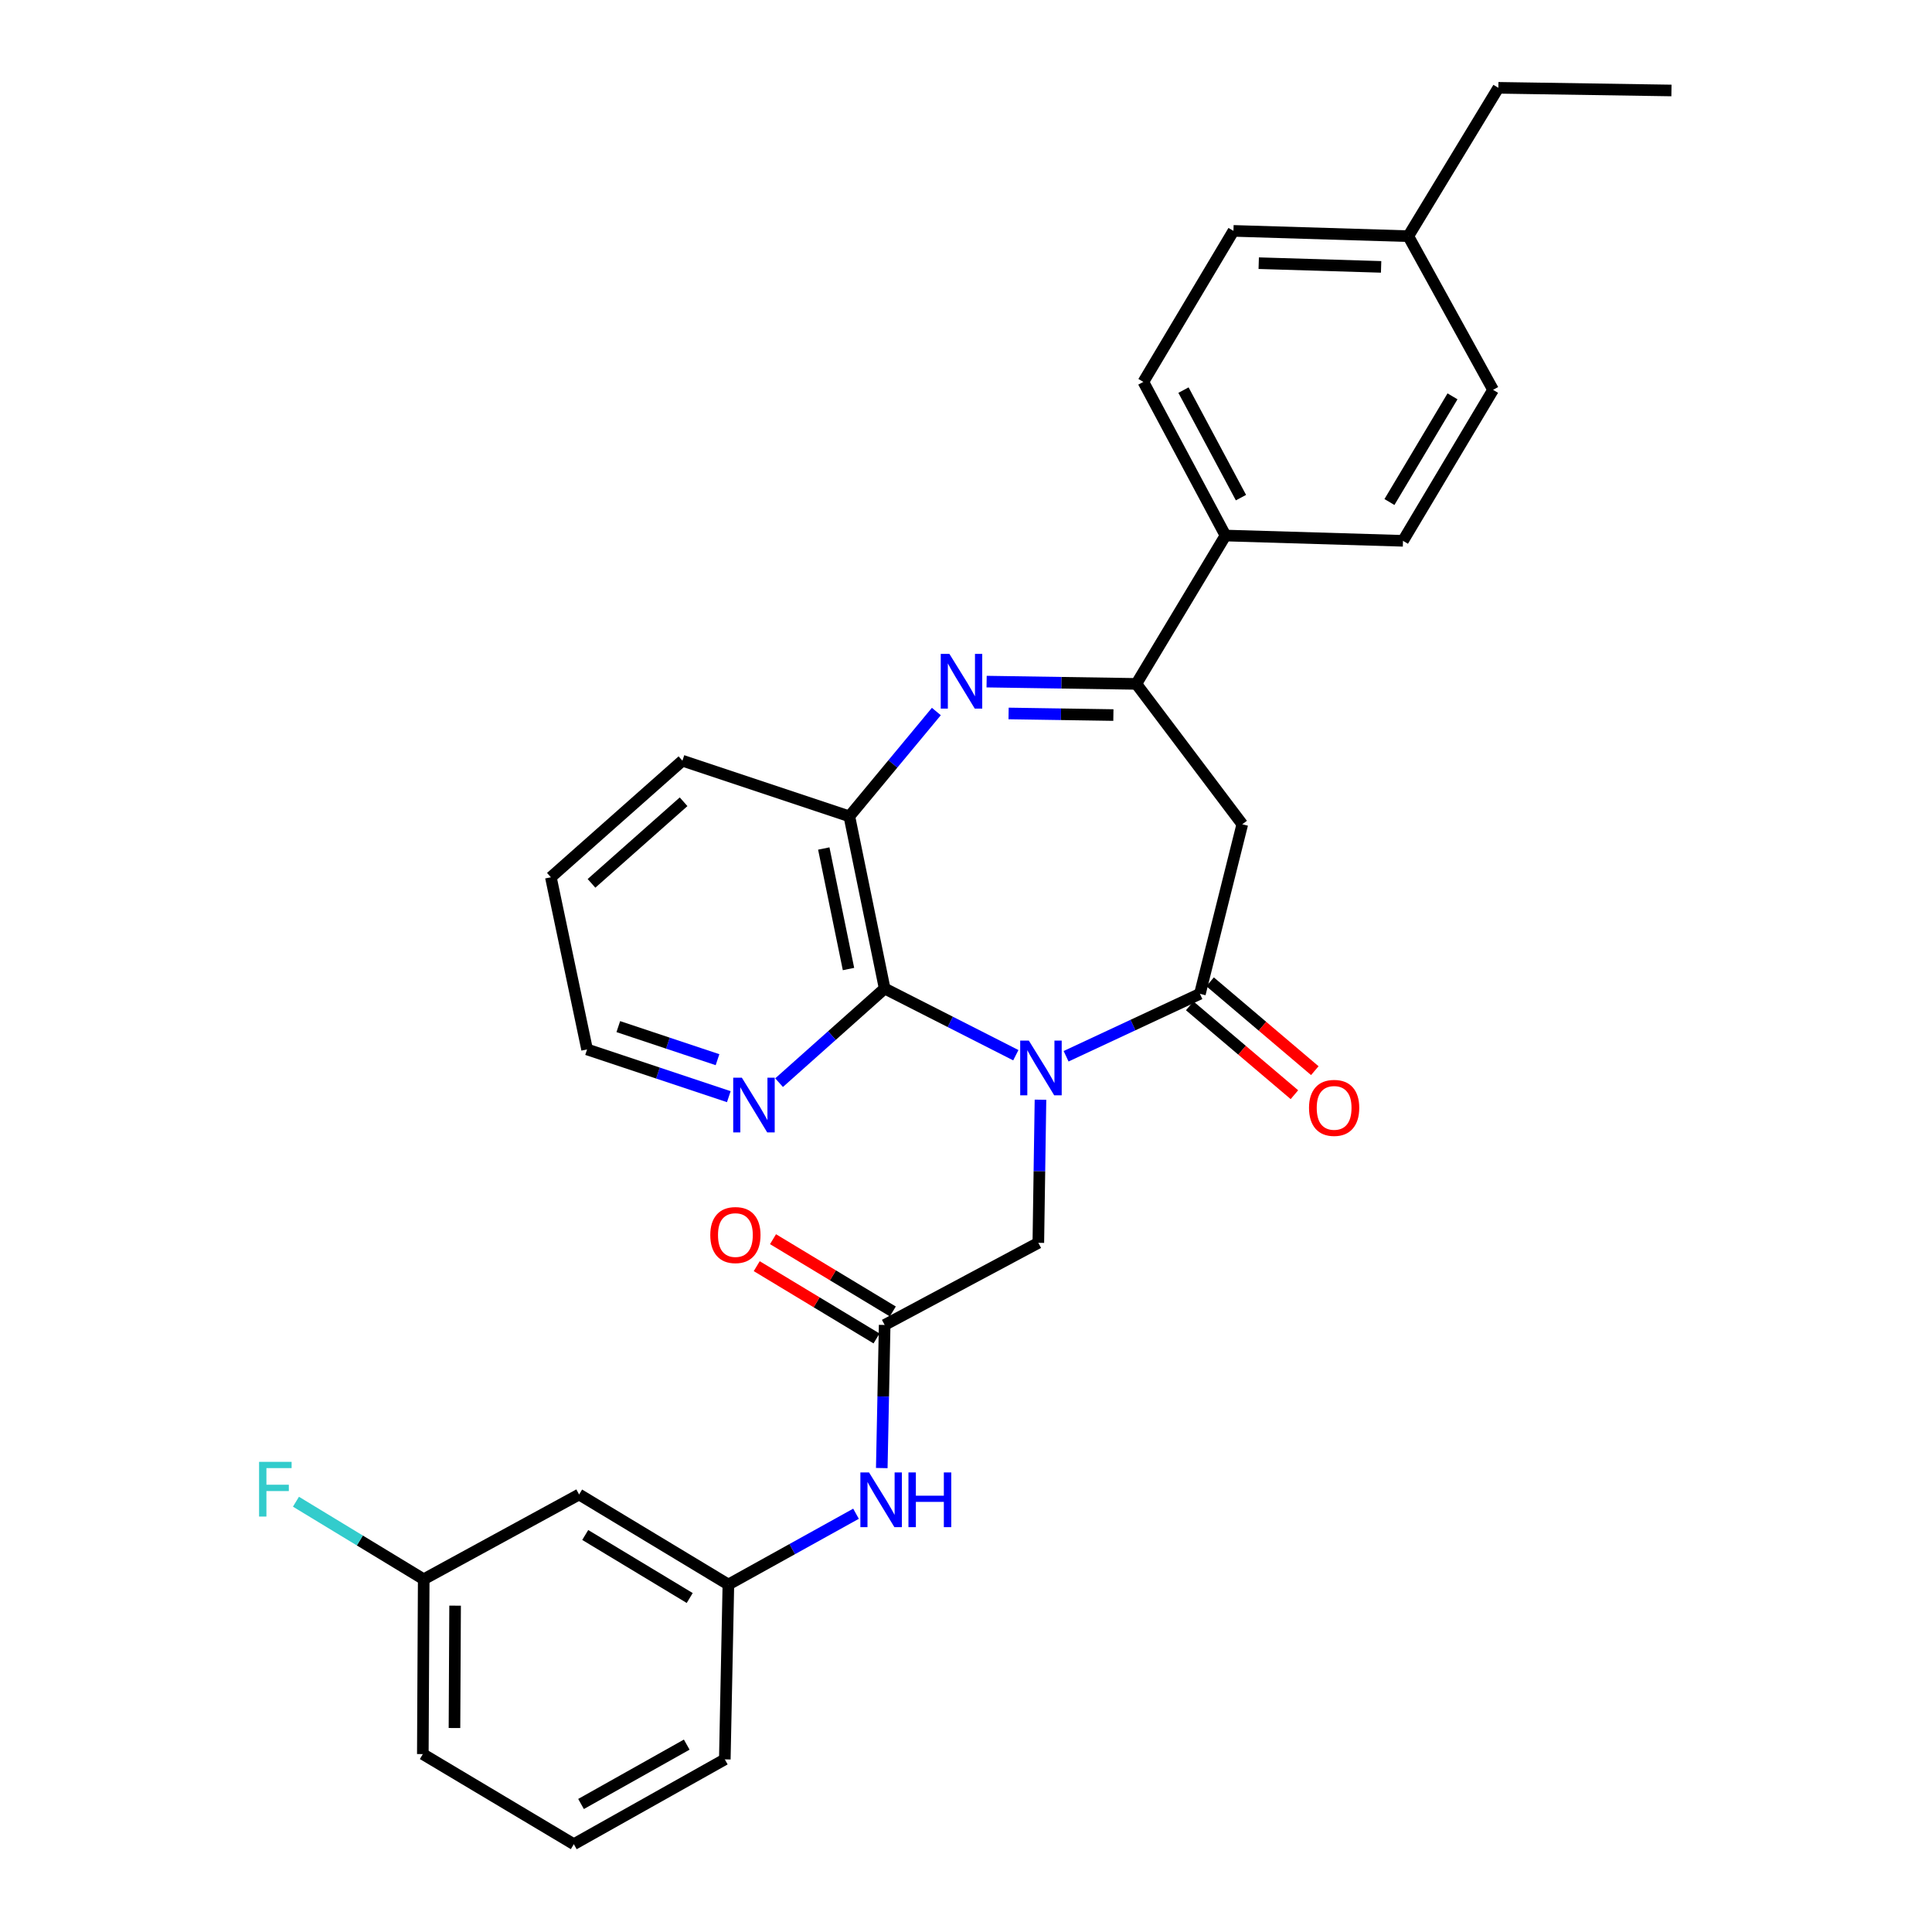 <?xml version='1.0' encoding='iso-8859-1'?>
<svg version='1.1' baseProfile='full'
              xmlns='http://www.w3.org/2000/svg'
                      xmlns:rdkit='http://www.rdkit.org/xml'
                      xmlns:xlink='http://www.w3.org/1999/xlink'
                  xml:space='preserve'
width='1000px' height='1000px' viewBox='0 0 1000 1000'>
<!-- END OF HEADER -->
<rect style='opacity:1.0;fill:#FFFFFF;stroke:none' width='1000' height='1000' x='0' y='0'> </rect>
<path class='bond-0' d='M 551.806,546.715 L 586.437,530.557' style='fill:none;fill-rule:evenodd;stroke:#0000FF;stroke-width:6px;stroke-linecap:butt;stroke-linejoin:miter;stroke-opacity:1' />
<path class='bond-0' d='M 586.437,530.557 L 621.068,514.399' style='fill:none;fill-rule:evenodd;stroke:#000000;stroke-width:6px;stroke-linecap:butt;stroke-linejoin:miter;stroke-opacity:1' />
<path class='bond-2' d='M 525.788,546.172 L 491.845,528.917' style='fill:none;fill-rule:evenodd;stroke:#0000FF;stroke-width:6px;stroke-linecap:butt;stroke-linejoin:miter;stroke-opacity:1' />
<path class='bond-2' d='M 491.845,528.917 L 457.902,511.662' style='fill:none;fill-rule:evenodd;stroke:#000000;stroke-width:6px;stroke-linecap:butt;stroke-linejoin:miter;stroke-opacity:1' />
<path class='bond-6' d='M 538.55,569.207 L 537.994,606.246' style='fill:none;fill-rule:evenodd;stroke:#0000FF;stroke-width:6px;stroke-linecap:butt;stroke-linejoin:miter;stroke-opacity:1' />
<path class='bond-6' d='M 537.994,606.246 L 537.437,643.284' style='fill:none;fill-rule:evenodd;stroke:#000000;stroke-width:6px;stroke-linecap:butt;stroke-linejoin:miter;stroke-opacity:1' />
<path class='bond-4' d='M 621.068,514.399 L 643.006,426.645' style='fill:none;fill-rule:evenodd;stroke:#000000;stroke-width:6px;stroke-linecap:butt;stroke-linejoin:miter;stroke-opacity:1' />
<path class='bond-11' d='M 615.791,520.618 L 642.89,543.613' style='fill:none;fill-rule:evenodd;stroke:#000000;stroke-width:6px;stroke-linecap:butt;stroke-linejoin:miter;stroke-opacity:1' />
<path class='bond-11' d='M 642.89,543.613 L 669.989,566.609' style='fill:none;fill-rule:evenodd;stroke:#FF0000;stroke-width:6px;stroke-linecap:butt;stroke-linejoin:miter;stroke-opacity:1' />
<path class='bond-11' d='M 626.345,508.181 L 653.444,531.176' style='fill:none;fill-rule:evenodd;stroke:#000000;stroke-width:6px;stroke-linecap:butt;stroke-linejoin:miter;stroke-opacity:1' />
<path class='bond-11' d='M 653.444,531.176 L 680.543,554.172' style='fill:none;fill-rule:evenodd;stroke:#FF0000;stroke-width:6px;stroke-linecap:butt;stroke-linejoin:miter;stroke-opacity:1' />
<path class='bond-1' d='M 484.653,368.281 L 462.139,395.411' style='fill:none;fill-rule:evenodd;stroke:#0000FF;stroke-width:6px;stroke-linecap:butt;stroke-linejoin:miter;stroke-opacity:1' />
<path class='bond-1' d='M 462.139,395.411 L 439.625,422.54' style='fill:none;fill-rule:evenodd;stroke:#000000;stroke-width:6px;stroke-linecap:butt;stroke-linejoin:miter;stroke-opacity:1' />
<path class='bond-30' d='M 510.668,352.8 L 549.412,353.39' style='fill:none;fill-rule:evenodd;stroke:#0000FF;stroke-width:6px;stroke-linecap:butt;stroke-linejoin:miter;stroke-opacity:1' />
<path class='bond-30' d='M 549.412,353.39 L 588.156,353.979' style='fill:none;fill-rule:evenodd;stroke:#000000;stroke-width:6px;stroke-linecap:butt;stroke-linejoin:miter;stroke-opacity:1' />
<path class='bond-30' d='M 522.043,369.286 L 549.164,369.699' style='fill:none;fill-rule:evenodd;stroke:#0000FF;stroke-width:6px;stroke-linecap:butt;stroke-linejoin:miter;stroke-opacity:1' />
<path class='bond-30' d='M 549.164,369.699 L 576.284,370.112' style='fill:none;fill-rule:evenodd;stroke:#000000;stroke-width:6px;stroke-linecap:butt;stroke-linejoin:miter;stroke-opacity:1' />
<path class='bond-5' d='M 457.902,511.662 L 439.625,422.54' style='fill:none;fill-rule:evenodd;stroke:#000000;stroke-width:6px;stroke-linecap:butt;stroke-linejoin:miter;stroke-opacity:1' />
<path class='bond-5' d='M 439.182,501.571 L 426.388,439.186' style='fill:none;fill-rule:evenodd;stroke:#000000;stroke-width:6px;stroke-linecap:butt;stroke-linejoin:miter;stroke-opacity:1' />
<path class='bond-8' d='M 457.902,511.662 L 430.578,536.022' style='fill:none;fill-rule:evenodd;stroke:#000000;stroke-width:6px;stroke-linecap:butt;stroke-linejoin:miter;stroke-opacity:1' />
<path class='bond-8' d='M 430.578,536.022 L 403.253,560.382' style='fill:none;fill-rule:evenodd;stroke:#0000FF;stroke-width:6px;stroke-linecap:butt;stroke-linejoin:miter;stroke-opacity:1' />
<path class='bond-3' d='M 588.156,353.979 L 643.006,426.645' style='fill:none;fill-rule:evenodd;stroke:#000000;stroke-width:6px;stroke-linecap:butt;stroke-linejoin:miter;stroke-opacity:1' />
<path class='bond-10' d='M 588.156,353.979 L 634.307,277.19' style='fill:none;fill-rule:evenodd;stroke:#000000;stroke-width:6px;stroke-linecap:butt;stroke-linejoin:miter;stroke-opacity:1' />
<path class='bond-22' d='M 439.625,422.54 L 353.221,393.733' style='fill:none;fill-rule:evenodd;stroke:#000000;stroke-width:6px;stroke-linecap:butt;stroke-linejoin:miter;stroke-opacity:1' />
<path class='bond-7' d='M 537.437,643.284 L 457.902,685.793' style='fill:none;fill-rule:evenodd;stroke:#000000;stroke-width:6px;stroke-linecap:butt;stroke-linejoin:miter;stroke-opacity:1' />
<path class='bond-9' d='M 457.902,685.793 L 457.153,722.831' style='fill:none;fill-rule:evenodd;stroke:#000000;stroke-width:6px;stroke-linecap:butt;stroke-linejoin:miter;stroke-opacity:1' />
<path class='bond-9' d='M 457.153,722.831 L 456.404,759.869' style='fill:none;fill-rule:evenodd;stroke:#0000FF;stroke-width:6px;stroke-linecap:butt;stroke-linejoin:miter;stroke-opacity:1' />
<path class='bond-13' d='M 462.116,678.81 L 431.113,660.105' style='fill:none;fill-rule:evenodd;stroke:#000000;stroke-width:6px;stroke-linecap:butt;stroke-linejoin:miter;stroke-opacity:1' />
<path class='bond-13' d='M 431.113,660.105 L 400.111,641.4' style='fill:none;fill-rule:evenodd;stroke:#FF0000;stroke-width:6px;stroke-linecap:butt;stroke-linejoin:miter;stroke-opacity:1' />
<path class='bond-13' d='M 453.689,692.776 L 422.687,674.071' style='fill:none;fill-rule:evenodd;stroke:#000000;stroke-width:6px;stroke-linecap:butt;stroke-linejoin:miter;stroke-opacity:1' />
<path class='bond-13' d='M 422.687,674.071 L 391.685,655.366' style='fill:none;fill-rule:evenodd;stroke:#FF0000;stroke-width:6px;stroke-linecap:butt;stroke-linejoin:miter;stroke-opacity:1' />
<path class='bond-24' d='M 377.231,567.638 L 340.551,555.408' style='fill:none;fill-rule:evenodd;stroke:#0000FF;stroke-width:6px;stroke-linecap:butt;stroke-linejoin:miter;stroke-opacity:1' />
<path class='bond-24' d='M 340.551,555.408 L 303.871,543.179' style='fill:none;fill-rule:evenodd;stroke:#000000;stroke-width:6px;stroke-linecap:butt;stroke-linejoin:miter;stroke-opacity:1' />
<path class='bond-24' d='M 371.386,548.495 L 345.71,539.935' style='fill:none;fill-rule:evenodd;stroke:#0000FF;stroke-width:6px;stroke-linecap:butt;stroke-linejoin:miter;stroke-opacity:1' />
<path class='bond-24' d='M 345.71,539.935 L 320.034,531.374' style='fill:none;fill-rule:evenodd;stroke:#000000;stroke-width:6px;stroke-linecap:butt;stroke-linejoin:miter;stroke-opacity:1' />
<path class='bond-12' d='M 443.072,783.504 L 410.04,801.827' style='fill:none;fill-rule:evenodd;stroke:#0000FF;stroke-width:6px;stroke-linecap:butt;stroke-linejoin:miter;stroke-opacity:1' />
<path class='bond-12' d='M 410.04,801.827 L 377.008,820.151' style='fill:none;fill-rule:evenodd;stroke:#000000;stroke-width:6px;stroke-linecap:butt;stroke-linejoin:miter;stroke-opacity:1' />
<path class='bond-15' d='M 634.307,277.19 L 591.808,197.673' style='fill:none;fill-rule:evenodd;stroke:#000000;stroke-width:6px;stroke-linecap:butt;stroke-linejoin:miter;stroke-opacity:1' />
<path class='bond-15' d='M 642.318,257.574 L 612.568,201.912' style='fill:none;fill-rule:evenodd;stroke:#000000;stroke-width:6px;stroke-linecap:butt;stroke-linejoin:miter;stroke-opacity:1' />
<path class='bond-16' d='M 634.307,277.19 L 726.184,279.927' style='fill:none;fill-rule:evenodd;stroke:#000000;stroke-width:6px;stroke-linecap:butt;stroke-linejoin:miter;stroke-opacity:1' />
<path class='bond-14' d='M 377.008,820.151 L 299.748,773.546' style='fill:none;fill-rule:evenodd;stroke:#000000;stroke-width:6px;stroke-linecap:butt;stroke-linejoin:miter;stroke-opacity:1' />
<path class='bond-14' d='M 356.994,827.127 L 302.912,794.504' style='fill:none;fill-rule:evenodd;stroke:#000000;stroke-width:6px;stroke-linecap:butt;stroke-linejoin:miter;stroke-opacity:1' />
<path class='bond-25' d='M 377.008,820.151 L 375.16,910.65' style='fill:none;fill-rule:evenodd;stroke:#000000;stroke-width:6px;stroke-linecap:butt;stroke-linejoin:miter;stroke-opacity:1' />
<path class='bond-17' d='M 299.748,773.546 L 219.316,817.423' style='fill:none;fill-rule:evenodd;stroke:#000000;stroke-width:6px;stroke-linecap:butt;stroke-linejoin:miter;stroke-opacity:1' />
<path class='bond-19' d='M 591.808,197.673 L 638.43,119.507' style='fill:none;fill-rule:evenodd;stroke:#000000;stroke-width:6px;stroke-linecap:butt;stroke-linejoin:miter;stroke-opacity:1' />
<path class='bond-18' d='M 726.184,279.927 L 772.816,201.778' style='fill:none;fill-rule:evenodd;stroke:#000000;stroke-width:6px;stroke-linecap:butt;stroke-linejoin:miter;stroke-opacity:1' />
<path class='bond-18' d='M 719.172,259.847 L 751.814,205.143' style='fill:none;fill-rule:evenodd;stroke:#000000;stroke-width:6px;stroke-linecap:butt;stroke-linejoin:miter;stroke-opacity:1' />
<path class='bond-21' d='M 219.316,817.423 L 186.25,797.353' style='fill:none;fill-rule:evenodd;stroke:#000000;stroke-width:6px;stroke-linecap:butt;stroke-linejoin:miter;stroke-opacity:1' />
<path class='bond-21' d='M 186.25,797.353 L 153.184,777.284' style='fill:none;fill-rule:evenodd;stroke:#33CCCC;stroke-width:6px;stroke-linecap:butt;stroke-linejoin:miter;stroke-opacity:1' />
<path class='bond-32' d='M 219.316,817.423 L 218.854,907.914' style='fill:none;fill-rule:evenodd;stroke:#000000;stroke-width:6px;stroke-linecap:butt;stroke-linejoin:miter;stroke-opacity:1' />
<path class='bond-32' d='M 235.558,831.08 L 235.234,894.424' style='fill:none;fill-rule:evenodd;stroke:#000000;stroke-width:6px;stroke-linecap:butt;stroke-linejoin:miter;stroke-opacity:1' />
<path class='bond-20' d='M 772.816,201.778 L 728.93,122.244' style='fill:none;fill-rule:evenodd;stroke:#000000;stroke-width:6px;stroke-linecap:butt;stroke-linejoin:miter;stroke-opacity:1' />
<path class='bond-33' d='M 638.43,119.507 L 728.93,122.244' style='fill:none;fill-rule:evenodd;stroke:#000000;stroke-width:6px;stroke-linecap:butt;stroke-linejoin:miter;stroke-opacity:1' />
<path class='bond-33' d='M 651.512,136.221 L 714.862,138.137' style='fill:none;fill-rule:evenodd;stroke:#000000;stroke-width:6px;stroke-linecap:butt;stroke-linejoin:miter;stroke-opacity:1' />
<path class='bond-27' d='M 728.93,122.244 L 775.543,45.455' style='fill:none;fill-rule:evenodd;stroke:#000000;stroke-width:6px;stroke-linecap:butt;stroke-linejoin:miter;stroke-opacity:1' />
<path class='bond-31' d='M 353.221,393.733 L 285.131,454.066' style='fill:none;fill-rule:evenodd;stroke:#000000;stroke-width:6px;stroke-linecap:butt;stroke-linejoin:miter;stroke-opacity:1' />
<path class='bond-31' d='M 353.825,414.991 L 306.162,457.224' style='fill:none;fill-rule:evenodd;stroke:#000000;stroke-width:6px;stroke-linecap:butt;stroke-linejoin:miter;stroke-opacity:1' />
<path class='bond-23' d='M 297.011,954.545 L 375.16,910.65' style='fill:none;fill-rule:evenodd;stroke:#000000;stroke-width:6px;stroke-linecap:butt;stroke-linejoin:miter;stroke-opacity:1' />
<path class='bond-23' d='M 300.746,933.74 L 355.45,903.013' style='fill:none;fill-rule:evenodd;stroke:#000000;stroke-width:6px;stroke-linecap:butt;stroke-linejoin:miter;stroke-opacity:1' />
<path class='bond-26' d='M 297.011,954.545 L 218.854,907.914' style='fill:none;fill-rule:evenodd;stroke:#000000;stroke-width:6px;stroke-linecap:butt;stroke-linejoin:miter;stroke-opacity:1' />
<path class='bond-28' d='M 303.871,543.179 L 285.131,454.066' style='fill:none;fill-rule:evenodd;stroke:#000000;stroke-width:6px;stroke-linecap:butt;stroke-linejoin:miter;stroke-opacity:1' />
<path class='bond-29' d='M 775.543,45.455 L 865.137,46.832' style='fill:none;fill-rule:evenodd;stroke:#000000;stroke-width:6px;stroke-linecap:butt;stroke-linejoin:miter;stroke-opacity:1' />
<path  class='atom-0' d='M 532.536 538.625
L 541.816 553.625
Q 542.736 555.105, 544.216 557.785
Q 545.696 560.465, 545.776 560.625
L 545.776 538.625
L 549.536 538.625
L 549.536 566.945
L 545.656 566.945
L 535.696 550.545
Q 534.536 548.625, 533.296 546.425
Q 532.096 544.225, 531.736 543.545
L 531.736 566.945
L 528.056 566.945
L 528.056 538.625
L 532.536 538.625
' fill='#0000FF'/>
<path  class='atom-2' d='M 491.405 338.442
L 500.685 353.442
Q 501.605 354.922, 503.085 357.602
Q 504.565 360.282, 504.645 360.442
L 504.645 338.442
L 508.405 338.442
L 508.405 366.762
L 504.525 366.762
L 494.565 350.362
Q 493.405 348.442, 492.165 346.242
Q 490.965 344.042, 490.605 343.362
L 490.605 366.762
L 486.925 366.762
L 486.925 338.442
L 491.405 338.442
' fill='#0000FF'/>
<path  class='atom-9' d='M 383.988 557.817
L 393.268 572.817
Q 394.188 574.297, 395.668 576.977
Q 397.148 579.657, 397.228 579.817
L 397.228 557.817
L 400.988 557.817
L 400.988 586.137
L 397.108 586.137
L 387.148 569.737
Q 385.988 567.817, 384.748 565.617
Q 383.548 563.417, 383.188 562.737
L 383.188 586.137
L 379.508 586.137
L 379.508 557.817
L 383.988 557.817
' fill='#0000FF'/>
<path  class='atom-10' d='M 449.812 762.132
L 459.092 777.132
Q 460.012 778.612, 461.492 781.292
Q 462.972 783.972, 463.052 784.132
L 463.052 762.132
L 466.812 762.132
L 466.812 790.452
L 462.932 790.452
L 452.972 774.052
Q 451.812 772.132, 450.572 769.932
Q 449.372 767.732, 449.012 767.052
L 449.012 790.452
L 445.332 790.452
L 445.332 762.132
L 449.812 762.132
' fill='#0000FF'/>
<path  class='atom-10' d='M 470.212 762.132
L 474.052 762.132
L 474.052 774.172
L 488.532 774.172
L 488.532 762.132
L 492.372 762.132
L 492.372 790.452
L 488.532 790.452
L 488.532 777.372
L 474.052 777.372
L 474.052 790.452
L 470.212 790.452
L 470.212 762.132
' fill='#0000FF'/>
<path  class='atom-12' d='M 677.544 573.435
Q 677.544 566.635, 680.904 562.835
Q 684.264 559.035, 690.544 559.035
Q 696.824 559.035, 700.184 562.835
Q 703.544 566.635, 703.544 573.435
Q 703.544 580.315, 700.144 584.235
Q 696.744 588.115, 690.544 588.115
Q 684.304 588.115, 680.904 584.235
Q 677.544 580.355, 677.544 573.435
M 690.544 584.915
Q 694.864 584.915, 697.184 582.035
Q 699.544 579.115, 699.544 573.435
Q 699.544 567.875, 697.184 565.075
Q 694.864 562.235, 690.544 562.235
Q 686.224 562.235, 683.864 565.035
Q 681.544 567.835, 681.544 573.435
Q 681.544 579.155, 683.864 582.035
Q 686.224 584.915, 690.544 584.915
' fill='#FF0000'/>
<path  class='atom-14' d='M 367.642 639.259
Q 367.642 632.459, 371.002 628.659
Q 374.362 624.859, 380.642 624.859
Q 386.922 624.859, 390.282 628.659
Q 393.642 632.459, 393.642 639.259
Q 393.642 646.139, 390.242 650.059
Q 386.842 653.939, 380.642 653.939
Q 374.402 653.939, 371.002 650.059
Q 367.642 646.179, 367.642 639.259
M 380.642 650.739
Q 384.962 650.739, 387.282 647.859
Q 389.642 644.939, 389.642 639.259
Q 389.642 633.699, 387.282 630.899
Q 384.962 628.059, 380.642 628.059
Q 376.322 628.059, 373.962 630.859
Q 371.642 633.659, 371.642 639.259
Q 371.642 644.979, 373.962 647.859
Q 376.322 650.739, 380.642 650.739
' fill='#FF0000'/>
<path  class='atom-22' d='M 134.098 756.65
L 150.938 756.65
L 150.938 759.89
L 137.898 759.89
L 137.898 768.49
L 149.498 768.49
L 149.498 771.77
L 137.898 771.77
L 137.898 784.97
L 134.098 784.97
L 134.098 756.65
' fill='#33CCCC'/>
</svg>
